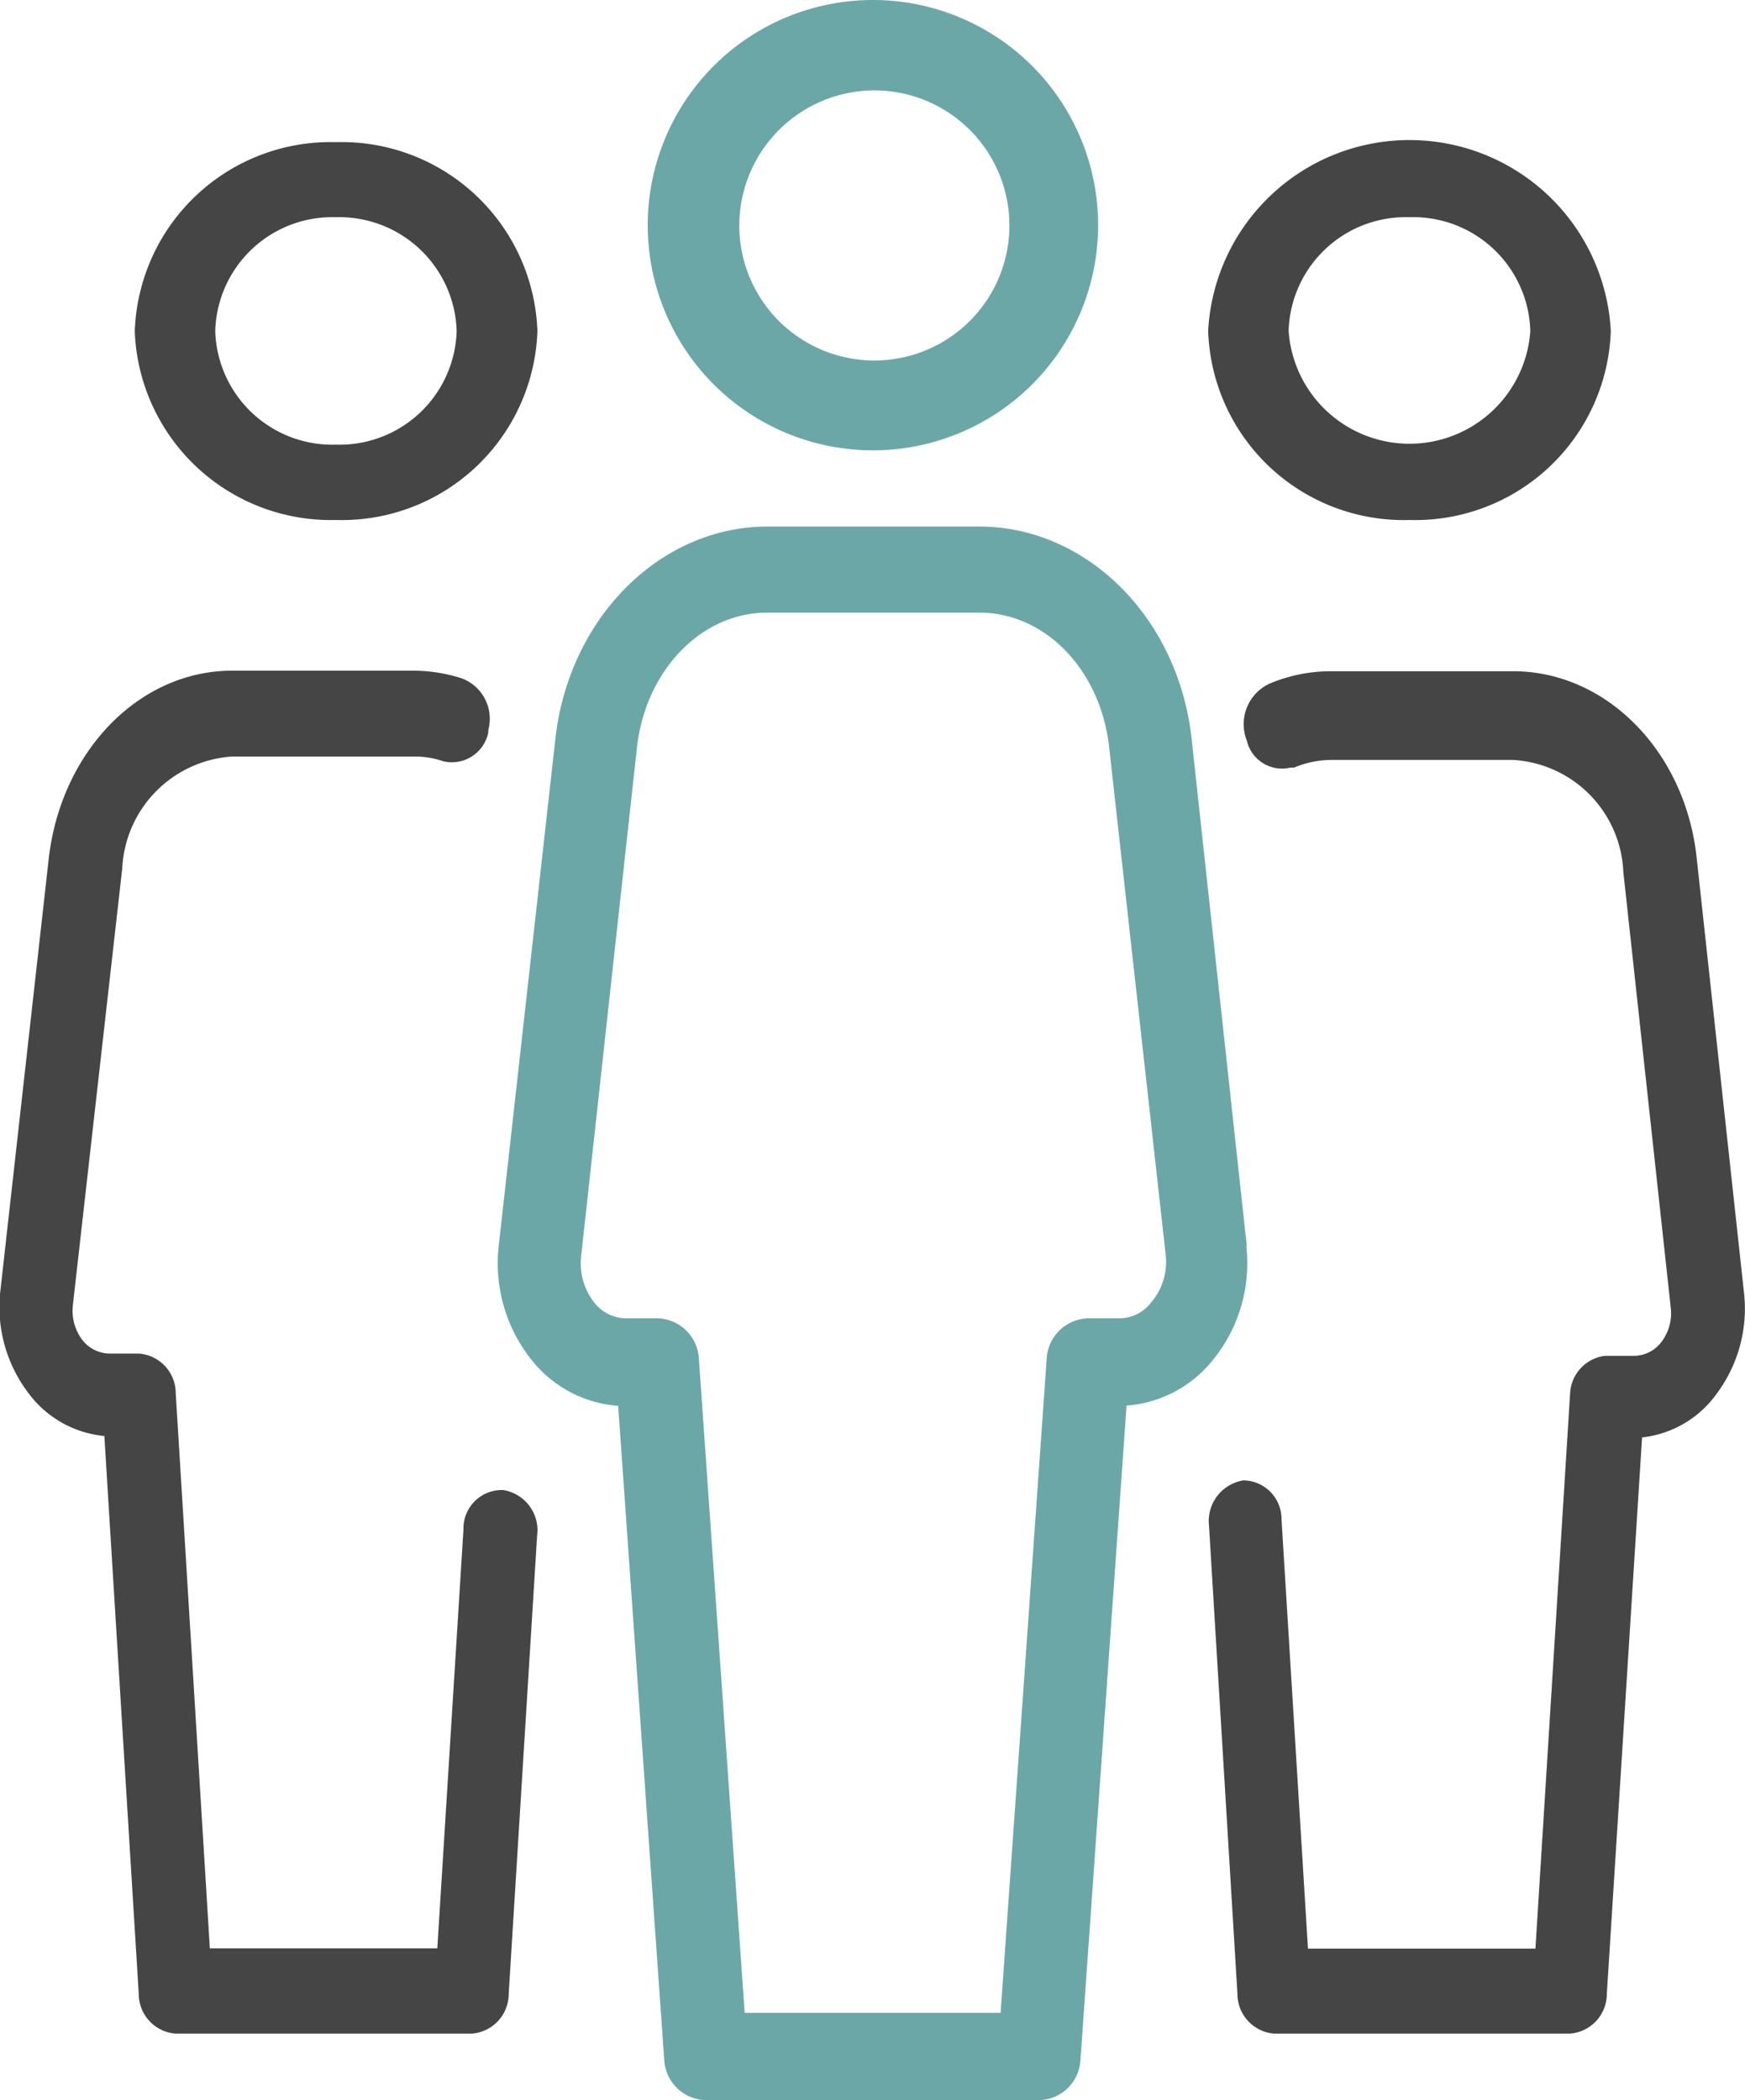 <svg xmlns="http://www.w3.org/2000/svg" viewBox="0 0 61.37 73.87"><defs><style>.cls-1{fill:#454545;}.cls-1,.cls-2{fill-rule:evenodd;}.cls-2{fill:#6ca7a8;}</style></defs><g id="Ebene_2" data-name="Ebene 2"><g id="Ebene_1-2" data-name="Ebene 1"><g id="Ebene_2-2" data-name="Ebene 2"><g id="Ebene_1-3" data-name="Ebene 1"><path id="Pfad_1225" data-name="Pfad 1225" class="cls-1" d="M49.57,7.64a4.12,4.12,0,0,1,4.25,4,4.26,4.26,0,0,1-8.5,0A4.12,4.12,0,0,1,49.57,7.64Zm0,10.65a6.88,6.88,0,0,0,7.08-6.65,7.09,7.09,0,0,0-14.16,0A6.88,6.88,0,0,0,49.57,18.29Z"/><path id="Pfad_1226" data-name="Pfad 1226" class="cls-1" d="M61.34,45.52,59.67,30.17c-.4-3.74-3.18-6.56-6.45-6.56H46.8a5.56,5.56,0,0,0-2.16.44,1.57,1.57,0,0,0-.79,2,1.27,1.27,0,0,0,1.53.95l.13,0a3.39,3.39,0,0,1,1.29-.27h6.42a4.12,4.12,0,0,1,3.87,3.93l1.67,15.35a1.66,1.66,0,0,1-.32,1.18,1.22,1.22,0,0,1-1,.5h-1A1.4,1.4,0,0,0,55.22,49L54,68.54H46l-.93-15.09a1.36,1.36,0,0,0-1.34-1.38h0a1.45,1.45,0,0,0-1.21,1.6l1,16.47a1.4,1.4,0,0,0,1.29,1.39h10.4a1.4,1.4,0,0,0,1.3-1.39l1.24-19.58A3.73,3.73,0,0,0,60.39,49,5,5,0,0,0,61.34,45.52Z"/><path id="Pfad_1227" data-name="Pfad 1227" class="cls-1" d="M17.69,52.41a1.35,1.35,0,0,0-1.39,1.31v.07l-.92,14.74h-8L6.18,49a1.4,1.4,0,0,0-1.3-1.39h-1a1.23,1.23,0,0,1-1-.5,1.71,1.71,0,0,1-.32-1.18L4.3,30.54a4.14,4.14,0,0,1,3.87-3.93H14.6a3.09,3.09,0,0,1,1,.17,1.31,1.31,0,0,0,1.57-1,.29.29,0,0,0,0-.09,1.52,1.52,0,0,0-.93-1.83,5.69,5.69,0,0,0-1.64-.27H8.17c-3.27,0-6,2.82-6.45,6.56L0,45.52A5,5,0,0,0,1,49a3.76,3.76,0,0,0,2.67,1.51L4.88,70.14a1.4,1.4,0,0,0,1.3,1.39H16.59a1.4,1.4,0,0,0,1.3-1.39l1-16.13A1.43,1.43,0,0,0,17.69,52.41Z"/><path id="Pfad_1228" data-name="Pfad 1228" class="cls-1" d="M11.82,7.64a4.13,4.13,0,0,1,4.24,4,4.12,4.12,0,0,1-4.24,4h0a4.12,4.12,0,0,1-4.25-4A4.12,4.12,0,0,1,11.82,7.64Zm0,10.65a6.88,6.88,0,0,0,7.08-6.65A6.89,6.89,0,0,0,11.82,5a6.89,6.89,0,0,0-7.08,6.66A6.9,6.9,0,0,0,11.82,18.29Z"/><path id="Pfad_1229" data-name="Pfad 1229" class="cls-2" d="M40.46,45.84a1.4,1.4,0,0,1-1.07.53H38.27a1.5,1.5,0,0,0-1.46,1.43l-1.62,23h-9l-1.61-23a1.5,1.5,0,0,0-1.46-1.43H22a1.43,1.43,0,0,1-1.08-.53,2.24,2.24,0,0,1-.48-1.67L22.4,26.3c.3-2.71,2.26-4.75,4.57-4.75h7.48c2.3,0,4.26,2,4.56,4.75L41,44.17A2.2,2.2,0,0,1,40.46,45.84Zm3.39-2L41.91,26c-.46-4.26-3.68-7.48-7.48-7.48H27c-3.79,0-7,3.22-7.47,7.48L17.54,43.82a5.45,5.45,0,0,0,1.2,4.07,4.29,4.29,0,0,0,3,1.56l1.62,23a1.5,1.5,0,0,0,1.46,1.42H36.55A1.49,1.49,0,0,0,38,72.44l1.62-23a4.29,4.29,0,0,0,3-1.56,5.38,5.38,0,0,0,1.21-4.06Z"/><path id="Pfad_1230" data-name="Pfad 1230" class="cls-2" d="M30.69,3.18A4.75,4.75,0,1,1,26,7.94v0A4.76,4.76,0,0,1,30.69,3.18Zm0,12.66a7.92,7.92,0,1,0-7.91-7.93h0A7.92,7.92,0,0,0,30.69,15.84Z"/></g></g></g></g></svg>